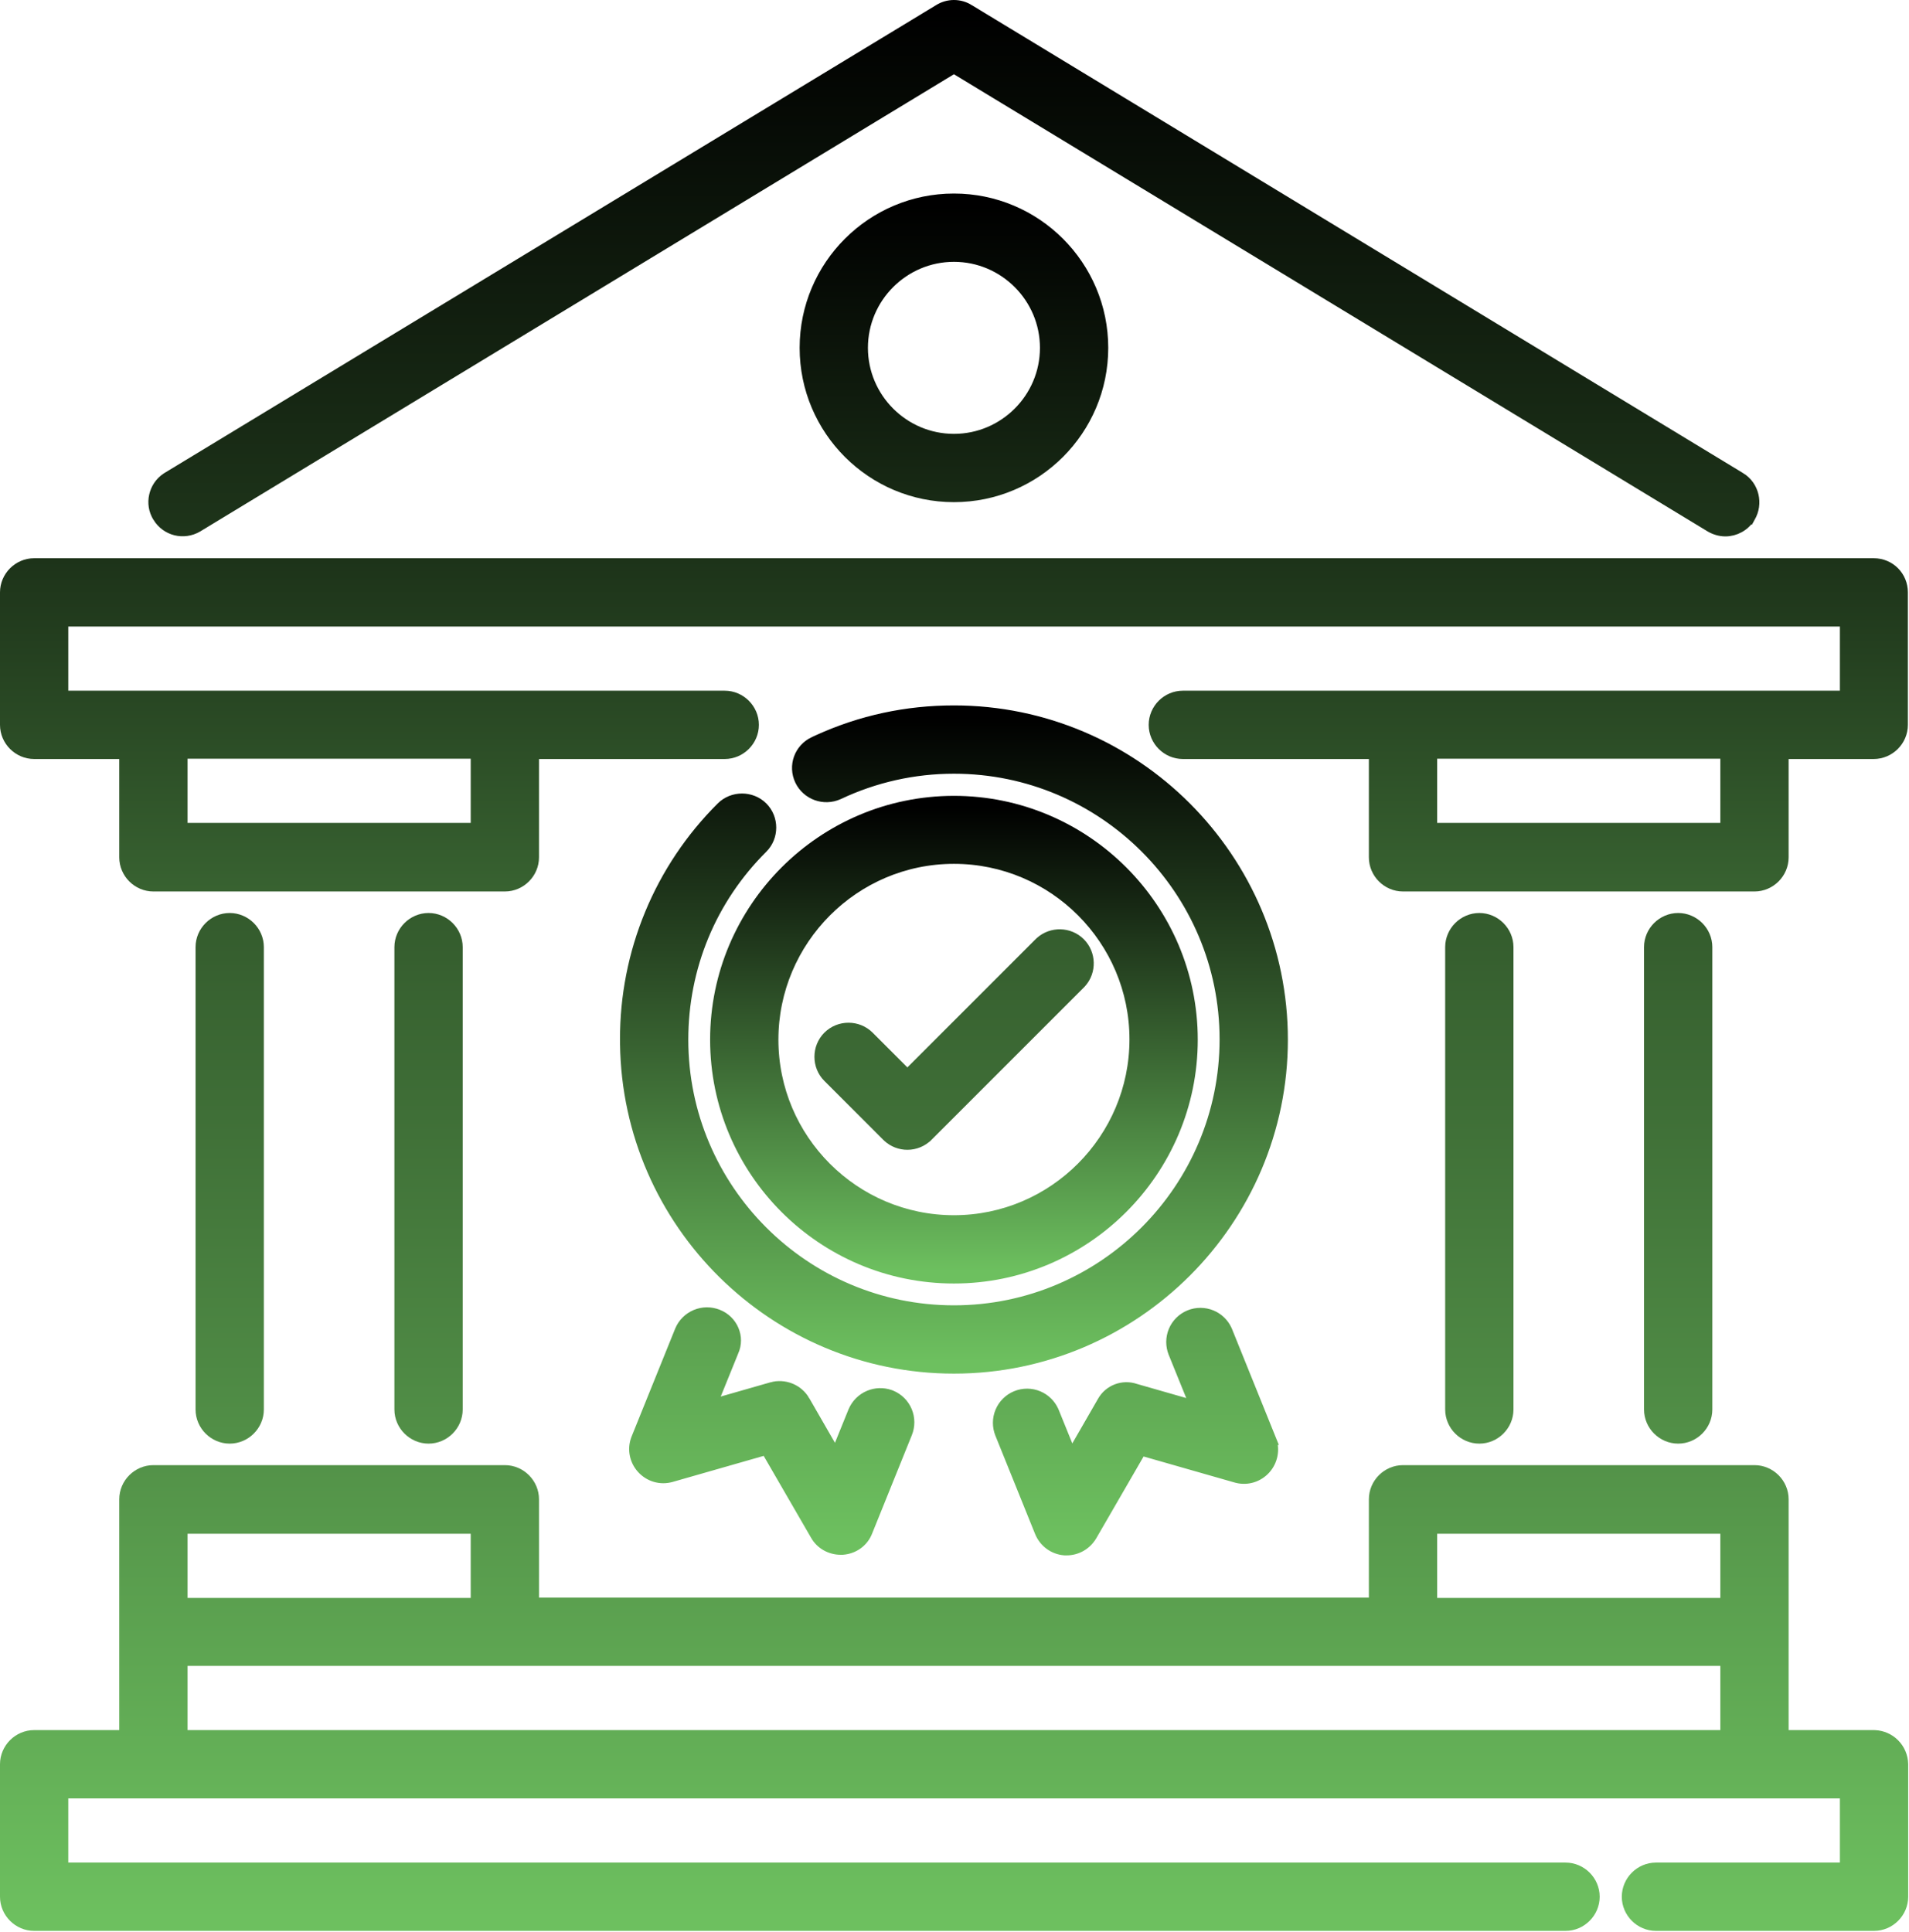 <svg width="493" height="499" viewBox="0 0 493 499" fill="none" xmlns="http://www.w3.org/2000/svg">
<path d="M246.355 183.667C293.111 183.667 331.095 221.811 331.095 268.484C331.095 315.16 293.031 353.222 246.355 353.222C200.045 353.222 162.212 315.829 161.624 269.578L161.617 268.484C161.577 257.349 163.748 246.317 168.005 236.028C172.262 225.737 178.521 216.393 186.418 208.541C189.254 205.708 194.002 205.709 196.837 208.543C199.672 211.379 199.672 216.052 196.837 218.887L196.834 218.89C183.543 232.105 176.253 249.72 176.253 268.484C176.253 307.141 207.698 338.586 246.355 338.586C285.011 338.586 316.458 307.066 316.458 268.407C316.458 229.749 285.013 198.304 246.355 198.304C235.95 198.304 225.85 200.581 216.508 204.987L216.494 204.994L216.48 205C212.799 206.646 208.515 205.097 206.762 201.494L206.759 201.487L206.755 201.48C205 197.774 206.574 193.471 210.262 191.724H210.263L211.331 191.228C222.392 186.188 234.119 183.667 246.355 183.667Z" fill="url(#paint0_linear_2177_33)" stroke="url(#paint1_linear_2177_33)" stroke-width="3"/>
<path d="M246.354 207.018C280.23 207.018 307.82 234.608 307.82 268.484C307.82 302.36 280.23 329.951 246.354 329.951C212.4 329.951 184.889 302.358 184.889 268.484C184.889 234.608 212.479 207.018 246.354 207.018ZM246.354 221.577C220.502 221.577 199.526 242.699 199.525 268.484C199.525 294.265 220.499 315.314 246.354 315.314C272.207 315.314 293.184 294.191 293.185 268.407C293.185 242.625 272.211 221.577 246.354 221.577Z" fill="url(#paint2_linear_2177_33)" stroke="url(#paint3_linear_2177_33)" stroke-width="3"/>
<path d="M46.934 448.278H445.776V428.704H46.934V448.278ZM369.649 414.146H445.776V394.57H369.649V414.146ZM46.934 414.146H123.062V394.57H46.934V414.146ZM59.32 237.272C63.329 237.273 66.639 240.582 66.639 244.591V363.979C66.639 367.988 63.329 371.298 59.32 371.298C55.311 371.298 52.002 367.989 52.002 363.979V244.591C52.002 240.582 55.311 237.272 59.32 237.272ZM110.675 237.272C114.684 237.272 117.993 240.582 117.993 244.591V363.979C117.993 367.989 114.684 371.298 110.675 371.298C106.666 371.298 103.357 367.988 103.357 363.979V244.591C103.357 240.582 106.666 237.273 110.675 237.272ZM382.035 237.272C386.044 237.272 389.354 240.582 389.354 244.591V363.979C389.354 367.989 386.044 371.298 382.035 371.298C378.026 371.298 374.717 367.989 374.717 363.979V244.591C374.717 240.582 378.026 237.272 382.035 237.272ZM433.391 237.272C437.4 237.273 440.708 240.582 440.708 244.591V363.979C440.708 367.988 437.4 371.298 433.391 371.298C429.382 371.298 426.072 367.989 426.072 363.979V244.591C426.072 240.582 429.382 237.272 433.391 237.272ZM268.761 243.35C271.615 240.775 276.087 240.861 278.834 243.607C281.581 246.354 281.667 250.826 279.092 253.681L278.834 253.952L239.503 293.283H239.502C238.13 294.654 236.27 295.424 234.331 295.424C232.513 295.424 230.764 294.747 229.422 293.533L229.159 293.283L213.954 278.078C211.119 275.243 211.119 270.569 213.954 267.733C216.79 264.898 221.462 264.898 224.298 267.733L234.33 277.766L268.489 243.607L268.761 243.35ZM246.355 1.5C247.709 1.5 249.034 1.883 250.18 2.604L250.179 2.604L449.366 123.45H449.367C452.815 125.519 453.862 130.096 451.82 133.498L451.815 133.507L451.814 133.506C450.446 135.754 448.012 137.02 445.569 137.02C444.272 137.019 442.927 136.626 441.788 135.962L441.767 135.948L246.354 17.419L50.944 135.948L50.933 135.955L50.922 135.962C47.429 137.999 43.031 136.925 40.895 133.431V133.43C38.813 130.095 39.86 125.705 43.029 123.572L43.344 123.372L242.53 2.604V2.604C243.676 1.882 245.002 1.5 246.355 1.5ZM491.288 489.808C491.288 493.817 487.979 497.126 483.97 497.126H427.649C423.641 497.126 420.331 493.817 420.331 489.808C420.331 485.799 423.641 482.489 427.649 482.489H476.651V462.915H16.137V482.489H404.3C408.309 482.489 411.617 485.799 411.617 489.808C411.617 493.817 408.309 497.126 404.3 497.126H8.818C4.809 497.126 1.5 493.817 1.5 489.808V455.597C1.5 451.588 4.809 448.278 8.818 448.278H32.298V387.175C32.298 383.166 35.607 379.856 39.616 379.856H130.38C134.389 379.857 137.697 383.166 137.697 387.175V414.067H355.013V387.175C355.013 383.166 358.322 379.856 362.331 379.856H453.095C457.104 379.857 460.413 383.166 460.413 387.175V448.278H483.899L484.263 448.289C486.07 448.387 487.785 449.142 489.079 450.419C490.46 451.781 491.253 453.63 491.288 455.569V489.808Z" fill="url(#paint4_linear_2177_33)" stroke="url(#paint5_linear_2177_33)" stroke-width="3"/>
<path d="M307.226 339.784C309.024 339.047 311.041 339.055 312.834 339.805C314.515 340.508 315.869 341.81 316.64 343.451L316.785 343.784L316.788 343.791L328.037 371.641H328.036C329.117 374.22 328.51 377.228 326.672 379.26C324.886 381.234 322.17 382.129 319.51 381.471L319.252 381.402L294.62 374.354L281.787 396.537L281.778 396.552L281.77 396.565C280.421 398.78 278.083 400.156 275.446 400.156H275.005L274.951 400.152C272.202 399.956 269.77 398.193 268.704 395.576L268.702 395.571L258.462 370.204V370.203C258.099 369.315 257.915 368.365 257.918 367.406C257.921 366.444 258.114 365.491 258.485 364.604C258.857 363.716 259.399 362.91 260.082 362.232C260.765 361.554 261.575 361.017 262.465 360.652C263.355 360.287 264.308 360.101 265.271 360.104C266.233 360.108 267.186 360.301 268.073 360.672C268.961 361.043 269.766 361.587 270.444 362.27C271.038 362.867 271.522 363.562 271.879 364.322L272.024 364.651L272.026 364.657L276.689 376.159L284.852 361.99C285.649 360.559 286.929 359.456 288.463 358.879C289.985 358.306 291.659 358.287 293.193 358.824L308.894 363.319L303.225 349.339V349.338C302.49 347.542 302.497 345.527 303.246 343.736C303.996 341.944 305.428 340.522 307.226 339.784ZM179.731 339.675C181.509 338.931 183.506 338.911 185.298 339.617H185.299L185.313 339.623H185.312C189.077 341.08 190.899 345.353 189.253 348.951L183.583 362.931L199.319 358.426L199.323 358.425L199.71 359.789L199.324 358.425C200.901 357.979 202.582 358.072 204.1 358.689C205.618 359.307 206.887 360.414 207.704 361.835H207.703L215.865 376.004L220.528 364.502L220.538 364.48C221.292 362.702 222.711 361.289 224.493 360.543C226.164 359.844 228.029 359.784 229.735 360.366L230.074 360.491L230.096 360.499C231.887 361.242 233.313 362.663 234.062 364.452C234.81 366.241 234.821 368.254 234.092 370.052L223.853 395.416C222.853 398.067 220.396 399.804 217.601 399.997L217.549 400.001H217.109C214.504 400.001 212.05 398.649 210.761 396.369V396.368L197.934 374.199L173.304 381.247H173.303C170.562 382.03 167.727 381.142 165.883 379.104C164.094 377.127 163.48 374.311 164.424 371.73L164.52 371.481L175.767 343.636L175.776 343.612C176.53 341.834 177.95 340.42 179.731 339.675ZM483.893 145.655C487.979 145.656 491.21 148.887 491.21 152.974V187.185C491.21 191.193 487.901 194.503 483.893 194.503H460.413V221.396C460.413 225.404 457.104 228.714 453.095 228.714H362.331C358.322 228.714 355.013 225.405 355.013 221.396V194.503H305.468C301.459 194.503 298.149 191.194 298.149 187.185C298.149 183.176 301.459 179.866 305.468 179.866H476.651V160.292H16.137V179.866H187.165C191.174 179.866 194.483 183.176 194.483 187.185C194.483 191.194 191.174 194.503 187.165 194.503H137.697V221.396C137.697 225.404 134.389 228.714 130.38 228.714H39.616C35.607 228.714 32.298 225.405 32.298 221.396V194.503H8.818C4.809 194.503 1.5 191.194 1.5 187.185V152.974C1.5 148.965 4.809 145.655 8.818 145.655H483.893ZM369.649 214H445.776V194.425H369.649V214ZM46.934 214H123.062V194.425H46.934V214ZM246.355 51.478C267.509 51.479 284.704 68.674 284.704 89.827C284.704 110.98 267.509 128.176 246.355 128.176C225.202 128.176 208.007 110.98 208.007 89.827C208.007 68.674 225.202 51.478 246.355 51.478ZM246.355 66.115C233.298 66.115 222.643 76.769 222.643 89.827C222.643 102.885 233.298 113.539 246.355 113.539C259.413 113.539 270.067 102.885 270.067 89.827C270.067 76.77 259.413 66.115 246.355 66.115Z" fill="url(#paint6_linear_2177_33)" stroke="url(#paint7_linear_2177_33)" stroke-width="3"/>
<defs>
<linearGradient id="paint0_linear_2177_33" x1="246.355" y1="185.167" x2="246.355" y2="351.723" gradientUnits="userSpaceOnUse">
<stop/>
<stop offset="1" stop-color="#6DC05F"/>
</linearGradient>
<linearGradient id="paint1_linear_2177_33" x1="246.355" y1="185.167" x2="246.355" y2="351.723" gradientUnits="userSpaceOnUse">
<stop/>
<stop offset="1" stop-color="#6DC05F"/>
</linearGradient>
<linearGradient id="paint2_linear_2177_33" x1="246.355" y1="208.518" x2="246.355" y2="328.45" gradientUnits="userSpaceOnUse">
<stop/>
<stop offset="1" stop-color="#6DC05F"/>
</linearGradient>
<linearGradient id="paint3_linear_2177_33" x1="246.355" y1="208.518" x2="246.355" y2="328.45" gradientUnits="userSpaceOnUse">
<stop/>
<stop offset="1" stop-color="#6DC05F"/>
</linearGradient>
<linearGradient id="paint4_linear_2177_33" x1="246.394" y1="3" x2="246.394" y2="495.626" gradientUnits="userSpaceOnUse">
<stop/>
<stop offset="1" stop-color="#6DC05F"/>
</linearGradient>
<linearGradient id="paint5_linear_2177_33" x1="246.394" y1="3" x2="246.394" y2="495.626" gradientUnits="userSpaceOnUse">
<stop/>
<stop offset="1" stop-color="#6DC05F"/>
</linearGradient>
<linearGradient id="paint6_linear_2177_33" x1="246.355" y1="52.978" x2="246.355" y2="398.656" gradientUnits="userSpaceOnUse">
<stop/>
<stop offset="1" stop-color="#6DC05F"/>
</linearGradient>
<linearGradient id="paint7_linear_2177_33" x1="246.355" y1="52.978" x2="246.355" y2="398.656" gradientUnits="userSpaceOnUse">
<stop/>
<stop offset="1" stop-color="#6DC05F"/>
</linearGradient>
</defs>
</svg>
